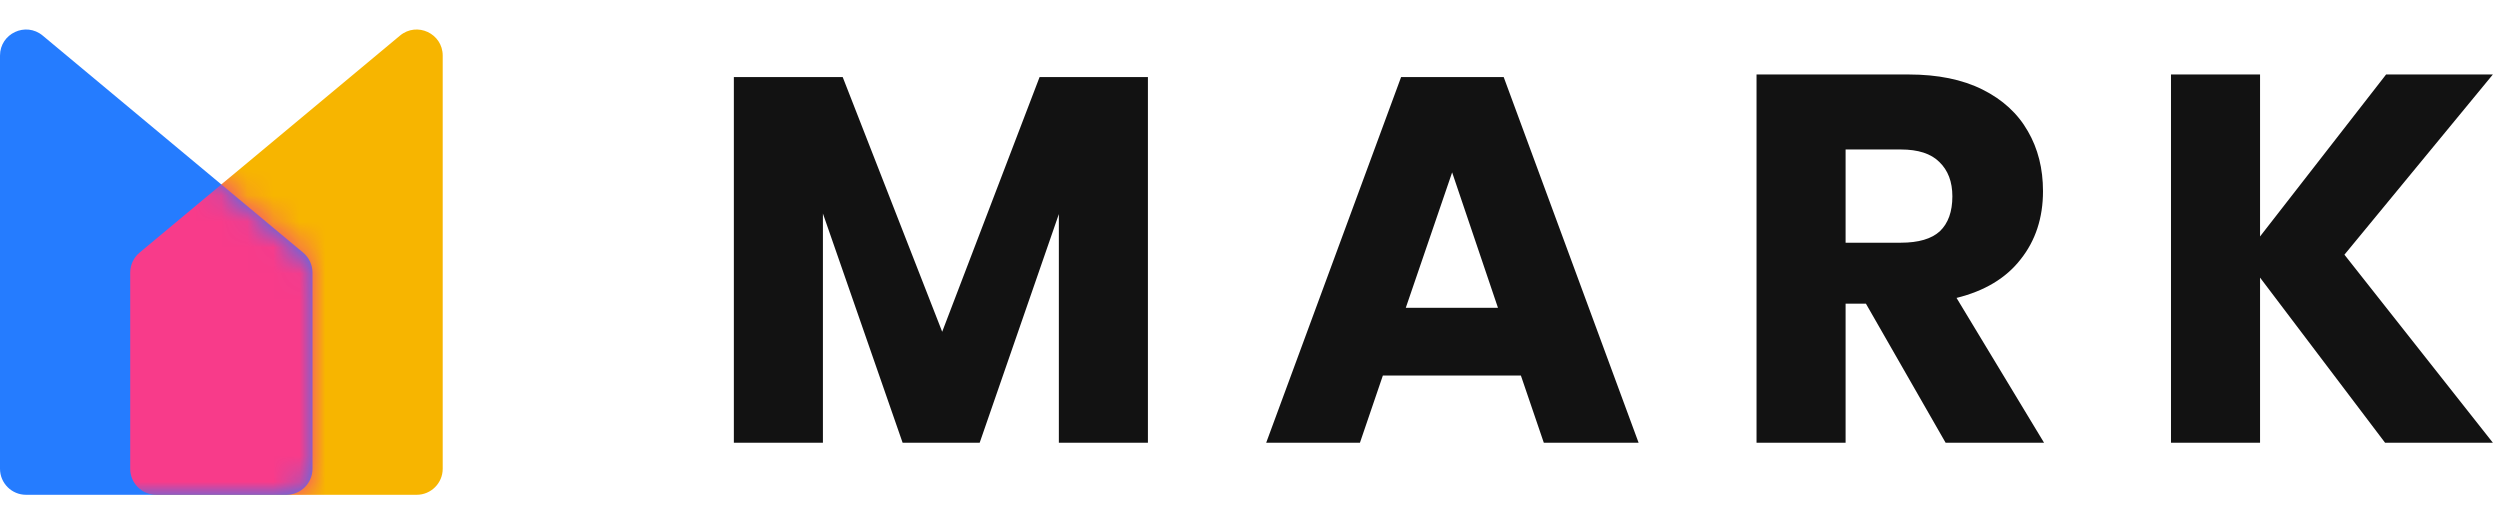<svg width="96" height="20" viewBox="0 0 96 20" fill="none" xmlns="http://www.w3.org/2000/svg">
<path d="M44.08 2.96V17H40.66V8.22L37.62 17H34.66L31.6 8.2V17H28.18V2.96H32.36L36.18 12.74L39.92 2.96H44.08ZM58.402 14.42H53.102L52.222 17H48.622L53.802 2.96H57.742L62.922 17H59.282L58.402 14.42ZM57.522 11.82L55.762 6.62L53.982 11.82H57.522ZM74.711 17L71.651 11.66H70.871V17H67.451V2.86H73.291C74.411 2.86 75.358 3.053 76.131 3.44C76.904 3.827 77.484 4.36 77.871 5.04C78.258 5.707 78.451 6.473 78.451 7.34C78.451 8.367 78.164 9.24 77.591 9.96C77.031 10.68 76.211 11.173 75.131 11.44L78.491 17H74.711ZM70.871 9.32H72.991C73.671 9.32 74.171 9.173 74.491 8.88C74.811 8.573 74.971 8.127 74.971 7.54C74.971 6.98 74.804 6.54 74.471 6.22C74.151 5.9 73.658 5.74 72.991 5.74H70.871V9.32ZM90.026 9.78L95.726 17H91.586L86.786 10.66V17H83.366V2.86H86.786V9.08L91.626 2.86H95.726L90.026 9.78Z" fill="#121212"/>
<path d="M17 2.135C17 1.287 16.011 0.824 15.36 1.367L5.36 9.7C5.132 9.89 5 10.172 5 10.468V18C5 18.552 5.448 19 6 19H16C16.552 19 17 18.552 17 18V2.135Z" fill="#F7B500"/>
<path d="M0 2.135C0 1.287 0.989 0.824 1.64 1.367L11.64 9.7C11.868 9.89 12 10.172 12 10.468V18C12 18.552 11.552 19 11 19H1C0.448 19 0 18.552 0 18V2.135Z" fill="#257CFF"/>
<mask id="mask0" mask-type="alpha" maskUnits="userSpaceOnUse" x="0" y="1" width="12" height="18">
<path d="M0 2.135C0 1.287 0.989 0.824 1.64 1.367L11.64 9.7C11.868 9.89 12 10.172 12 10.468V18C12 18.552 11.552 19 11 19H1C0.448 19 0 18.552 0 18V2.135Z" fill="#257CFF"/>
</mask>
<g mask="url(#mask0)">
<path d="M17 2.135C17 1.287 16.011 0.824 15.36 1.367L5.36 9.7C5.132 9.89 5 10.172 5 10.468V18C5 18.552 5.448 19 6 19H16C16.552 19 17 18.552 17 18V2.135Z" fill="#F83B8A"/>
</g>
</svg>
